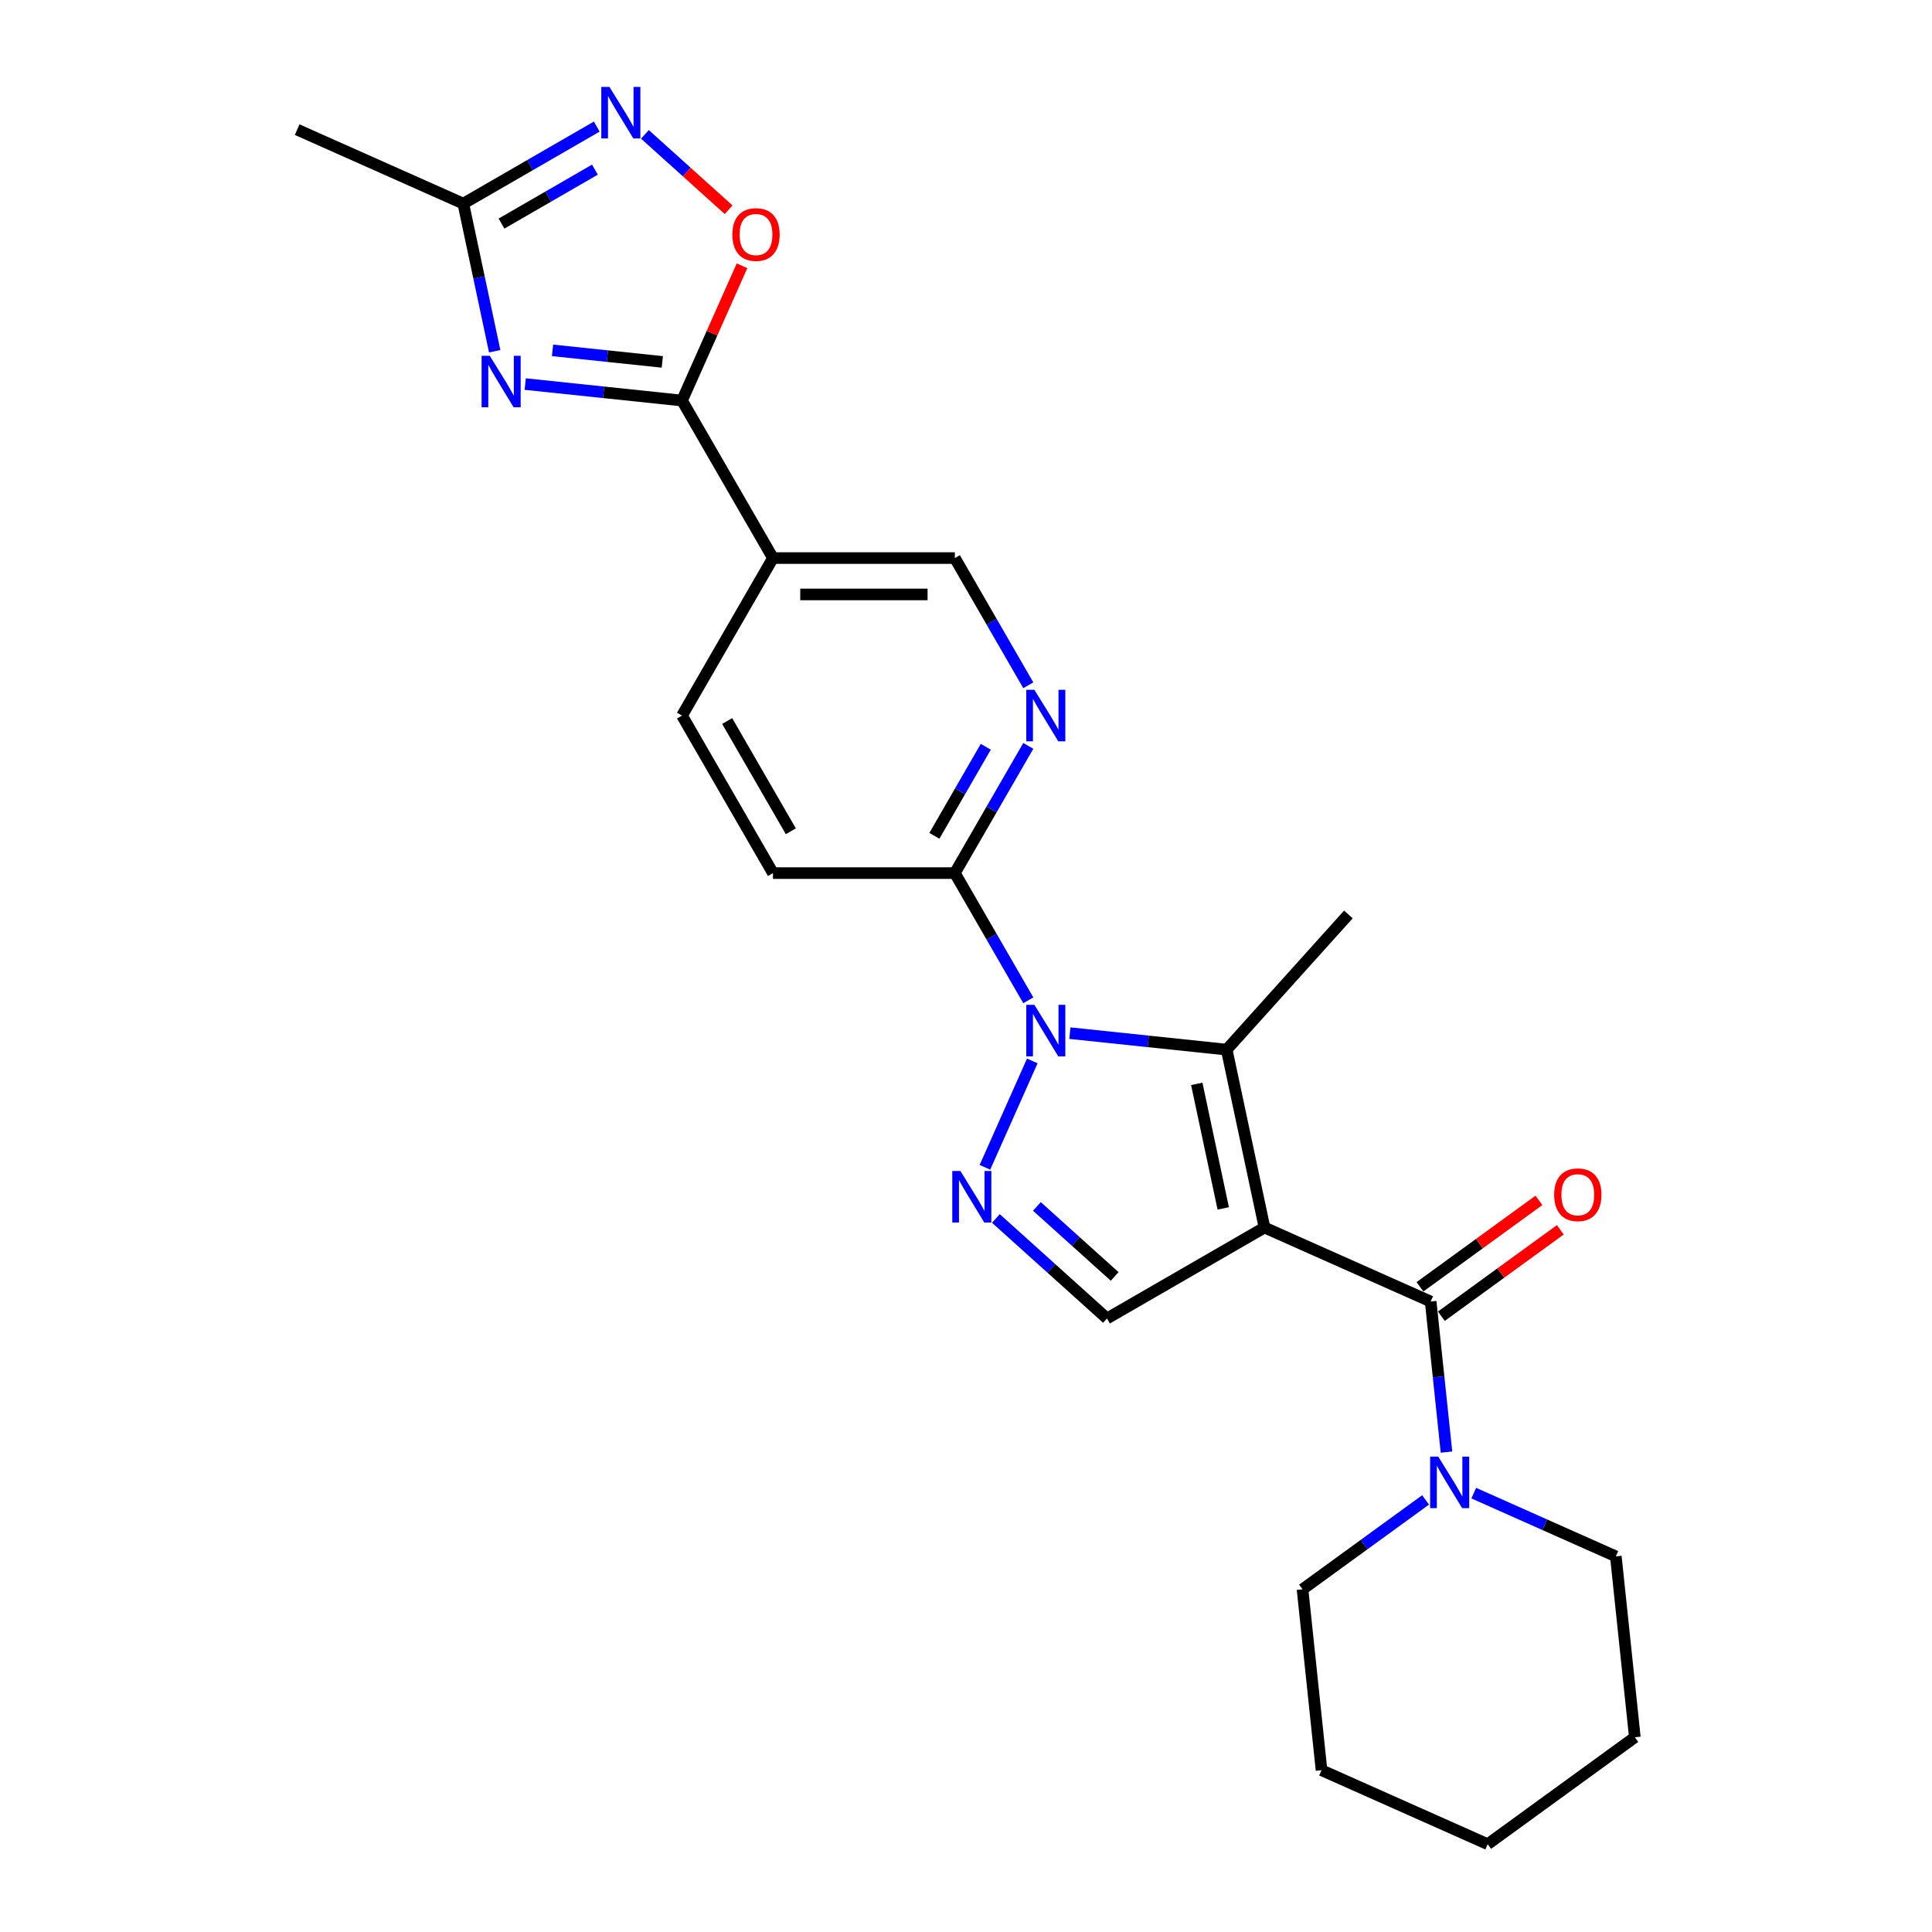 <?xml version='1.0' encoding='iso-8859-1'?>
<svg version='1.1' baseProfile='full'
              xmlns='http://www.w3.org/2000/svg'
                      xmlns:rdkit='http://www.rdkit.org/xml'
                      xmlns:xlink='http://www.w3.org/1999/xlink'
                  xml:space='preserve'
width='1000px' height='1000px' viewBox='0 0 1000 1000'>
<!-- END OF HEADER -->
<rect style='opacity:1.0;fill:#FFFFFF;stroke:none' width='1000' height='1000' x='0' y='0'> </rect>
<path class='bond-1' d='M 654.502,635.371 L 634.928,543.285' style='fill:none;fill-rule:evenodd;stroke:#000000;stroke-width:6px;stroke-linecap:butt;stroke-linejoin:miter;stroke-opacity:1' />
<path class='bond-1' d='M 633.148,625.473 L 619.447,561.013' style='fill:none;fill-rule:evenodd;stroke:#000000;stroke-width:6px;stroke-linecap:butt;stroke-linejoin:miter;stroke-opacity:1' />
<path class='bond-3' d='M 654.502,635.371 L 740.506,673.663' style='fill:none;fill-rule:evenodd;stroke:#000000;stroke-width:6px;stroke-linecap:butt;stroke-linejoin:miter;stroke-opacity:1' />
<path class='bond-6' d='M 654.502,635.371 L 572.971,682.443' style='fill:none;fill-rule:evenodd;stroke:#000000;stroke-width:6px;stroke-linecap:butt;stroke-linejoin:miter;stroke-opacity:1' />
<path class='bond-0' d='M 553.765,534.755 L 594.347,539.02' style='fill:none;fill-rule:evenodd;stroke:#0000FF;stroke-width:6px;stroke-linecap:butt;stroke-linejoin:miter;stroke-opacity:1' />
<path class='bond-0' d='M 594.347,539.02 L 634.928,543.285' style='fill:none;fill-rule:evenodd;stroke:#000000;stroke-width:6px;stroke-linecap:butt;stroke-linejoin:miter;stroke-opacity:1' />
<path class='bond-9' d='M 532.245,517.76 L 513.237,484.837' style='fill:none;fill-rule:evenodd;stroke:#0000FF;stroke-width:6px;stroke-linecap:butt;stroke-linejoin:miter;stroke-opacity:1' />
<path class='bond-9' d='M 513.237,484.837 L 494.229,451.914' style='fill:none;fill-rule:evenodd;stroke:#000000;stroke-width:6px;stroke-linecap:butt;stroke-linejoin:miter;stroke-opacity:1' />
<path class='bond-25' d='M 534.317,549.129 L 509.801,604.194' style='fill:none;fill-rule:evenodd;stroke:#0000FF;stroke-width:6px;stroke-linecap:butt;stroke-linejoin:miter;stroke-opacity:1' />
<path class='bond-18' d='M 634.928,543.285 L 697.922,473.323' style='fill:none;fill-rule:evenodd;stroke:#000000;stroke-width:6px;stroke-linecap:butt;stroke-linejoin:miter;stroke-opacity:1' />
<path class='bond-2' d='M 515.474,630.672 L 544.222,656.558' style='fill:none;fill-rule:evenodd;stroke:#0000FF;stroke-width:6px;stroke-linecap:butt;stroke-linejoin:miter;stroke-opacity:1' />
<path class='bond-2' d='M 544.222,656.558 L 572.971,682.443' style='fill:none;fill-rule:evenodd;stroke:#000000;stroke-width:6px;stroke-linecap:butt;stroke-linejoin:miter;stroke-opacity:1' />
<path class='bond-2' d='M 536.697,624.445 L 556.821,642.565' style='fill:none;fill-rule:evenodd;stroke:#0000FF;stroke-width:6px;stroke-linecap:butt;stroke-linejoin:miter;stroke-opacity:1' />
<path class='bond-2' d='M 556.821,642.565 L 576.945,660.685' style='fill:none;fill-rule:evenodd;stroke:#000000;stroke-width:6px;stroke-linecap:butt;stroke-linejoin:miter;stroke-opacity:1' />
<path class='bond-12' d='M 740.506,673.663 L 744.602,712.635' style='fill:none;fill-rule:evenodd;stroke:#000000;stroke-width:6px;stroke-linecap:butt;stroke-linejoin:miter;stroke-opacity:1' />
<path class='bond-12' d='M 744.602,712.635 L 748.698,751.606' style='fill:none;fill-rule:evenodd;stroke:#0000FF;stroke-width:6px;stroke-linecap:butt;stroke-linejoin:miter;stroke-opacity:1' />
<path class='bond-15' d='M 746.039,681.279 L 776.825,658.912' style='fill:none;fill-rule:evenodd;stroke:#000000;stroke-width:6px;stroke-linecap:butt;stroke-linejoin:miter;stroke-opacity:1' />
<path class='bond-15' d='M 776.825,658.912 L 807.611,636.545' style='fill:none;fill-rule:evenodd;stroke:#FF0000;stroke-width:6px;stroke-linecap:butt;stroke-linejoin:miter;stroke-opacity:1' />
<path class='bond-15' d='M 734.972,666.047 L 765.758,643.679' style='fill:none;fill-rule:evenodd;stroke:#000000;stroke-width:6px;stroke-linecap:butt;stroke-linejoin:miter;stroke-opacity:1' />
<path class='bond-15' d='M 765.758,643.679 L 796.543,621.312' style='fill:none;fill-rule:evenodd;stroke:#FF0000;stroke-width:6px;stroke-linecap:butt;stroke-linejoin:miter;stroke-opacity:1' />
<path class='bond-4' d='M 271.851,198.792 L 312.433,203.058' style='fill:none;fill-rule:evenodd;stroke:#0000FF;stroke-width:6px;stroke-linecap:butt;stroke-linejoin:miter;stroke-opacity:1' />
<path class='bond-4' d='M 312.433,203.058 L 353.014,207.323' style='fill:none;fill-rule:evenodd;stroke:#000000;stroke-width:6px;stroke-linecap:butt;stroke-linejoin:miter;stroke-opacity:1' />
<path class='bond-4' d='M 285.994,181.347 L 314.401,184.332' style='fill:none;fill-rule:evenodd;stroke:#0000FF;stroke-width:6px;stroke-linecap:butt;stroke-linejoin:miter;stroke-opacity:1' />
<path class='bond-4' d='M 314.401,184.332 L 342.808,187.318' style='fill:none;fill-rule:evenodd;stroke:#000000;stroke-width:6px;stroke-linecap:butt;stroke-linejoin:miter;stroke-opacity:1' />
<path class='bond-10' d='M 256.053,181.798 L 247.933,143.597' style='fill:none;fill-rule:evenodd;stroke:#0000FF;stroke-width:6px;stroke-linecap:butt;stroke-linejoin:miter;stroke-opacity:1' />
<path class='bond-10' d='M 247.933,143.597 L 239.813,105.396' style='fill:none;fill-rule:evenodd;stroke:#000000;stroke-width:6px;stroke-linecap:butt;stroke-linejoin:miter;stroke-opacity:1' />
<path class='bond-5' d='M 353.014,207.323 L 400.086,288.853' style='fill:none;fill-rule:evenodd;stroke:#000000;stroke-width:6px;stroke-linecap:butt;stroke-linejoin:miter;stroke-opacity:1' />
<path class='bond-8' d='M 353.014,207.323 L 368.543,172.445' style='fill:none;fill-rule:evenodd;stroke:#000000;stroke-width:6px;stroke-linecap:butt;stroke-linejoin:miter;stroke-opacity:1' />
<path class='bond-8' d='M 368.543,172.445 L 384.071,137.568' style='fill:none;fill-rule:evenodd;stroke:#FF0000;stroke-width:6px;stroke-linecap:butt;stroke-linejoin:miter;stroke-opacity:1' />
<path class='bond-7' d='M 333.808,69.548 L 355.47,89.053' style='fill:none;fill-rule:evenodd;stroke:#0000FF;stroke-width:6px;stroke-linecap:butt;stroke-linejoin:miter;stroke-opacity:1' />
<path class='bond-7' d='M 355.47,89.053 L 377.133,108.558' style='fill:none;fill-rule:evenodd;stroke:#FF0000;stroke-width:6px;stroke-linecap:butt;stroke-linejoin:miter;stroke-opacity:1' />
<path class='bond-28' d='M 308.879,65.521 L 274.346,85.459' style='fill:none;fill-rule:evenodd;stroke:#0000FF;stroke-width:6px;stroke-linecap:butt;stroke-linejoin:miter;stroke-opacity:1' />
<path class='bond-28' d='M 274.346,85.459 L 239.813,105.396' style='fill:none;fill-rule:evenodd;stroke:#000000;stroke-width:6px;stroke-linecap:butt;stroke-linejoin:miter;stroke-opacity:1' />
<path class='bond-28' d='M 307.933,87.808 L 283.76,101.765' style='fill:none;fill-rule:evenodd;stroke:#0000FF;stroke-width:6px;stroke-linecap:butt;stroke-linejoin:miter;stroke-opacity:1' />
<path class='bond-28' d='M 283.76,101.765 L 259.587,115.721' style='fill:none;fill-rule:evenodd;stroke:#000000;stroke-width:6px;stroke-linecap:butt;stroke-linejoin:miter;stroke-opacity:1' />
<path class='bond-13' d='M 494.229,451.914 L 513.237,418.991' style='fill:none;fill-rule:evenodd;stroke:#000000;stroke-width:6px;stroke-linecap:butt;stroke-linejoin:miter;stroke-opacity:1' />
<path class='bond-13' d='M 513.237,418.991 L 532.245,386.068' style='fill:none;fill-rule:evenodd;stroke:#0000FF;stroke-width:6px;stroke-linecap:butt;stroke-linejoin:miter;stroke-opacity:1' />
<path class='bond-13' d='M 483.625,432.623 L 496.931,409.577' style='fill:none;fill-rule:evenodd;stroke:#000000;stroke-width:6px;stroke-linecap:butt;stroke-linejoin:miter;stroke-opacity:1' />
<path class='bond-13' d='M 496.931,409.577 L 510.237,386.531' style='fill:none;fill-rule:evenodd;stroke:#0000FF;stroke-width:6px;stroke-linecap:butt;stroke-linejoin:miter;stroke-opacity:1' />
<path class='bond-17' d='M 494.229,451.914 L 400.086,451.914' style='fill:none;fill-rule:evenodd;stroke:#000000;stroke-width:6px;stroke-linecap:butt;stroke-linejoin:miter;stroke-opacity:1' />
<path class='bond-21' d='M 239.813,105.396 L 153.809,67.105' style='fill:none;fill-rule:evenodd;stroke:#000000;stroke-width:6px;stroke-linecap:butt;stroke-linejoin:miter;stroke-opacity:1' />
<path class='bond-11' d='M 400.086,288.853 L 353.014,370.384' style='fill:none;fill-rule:evenodd;stroke:#000000;stroke-width:6px;stroke-linecap:butt;stroke-linejoin:miter;stroke-opacity:1' />
<path class='bond-27' d='M 400.086,288.853 L 494.229,288.853' style='fill:none;fill-rule:evenodd;stroke:#000000;stroke-width:6px;stroke-linecap:butt;stroke-linejoin:miter;stroke-opacity:1' />
<path class='bond-27' d='M 414.207,307.682 L 480.107,307.682' style='fill:none;fill-rule:evenodd;stroke:#000000;stroke-width:6px;stroke-linecap:butt;stroke-linejoin:miter;stroke-opacity:1' />
<path class='bond-19' d='M 737.882,776.346 L 706.032,799.486' style='fill:none;fill-rule:evenodd;stroke:#0000FF;stroke-width:6px;stroke-linecap:butt;stroke-linejoin:miter;stroke-opacity:1' />
<path class='bond-19' d='M 706.032,799.486 L 674.183,822.626' style='fill:none;fill-rule:evenodd;stroke:#000000;stroke-width:6px;stroke-linecap:butt;stroke-linejoin:miter;stroke-opacity:1' />
<path class='bond-20' d='M 762.811,772.84 L 799.581,789.211' style='fill:none;fill-rule:evenodd;stroke:#0000FF;stroke-width:6px;stroke-linecap:butt;stroke-linejoin:miter;stroke-opacity:1' />
<path class='bond-20' d='M 799.581,789.211 L 836.35,805.582' style='fill:none;fill-rule:evenodd;stroke:#000000;stroke-width:6px;stroke-linecap:butt;stroke-linejoin:miter;stroke-opacity:1' />
<path class='bond-14' d='M 532.245,354.7 L 513.237,321.777' style='fill:none;fill-rule:evenodd;stroke:#0000FF;stroke-width:6px;stroke-linecap:butt;stroke-linejoin:miter;stroke-opacity:1' />
<path class='bond-14' d='M 513.237,321.777 L 494.229,288.853' style='fill:none;fill-rule:evenodd;stroke:#000000;stroke-width:6px;stroke-linecap:butt;stroke-linejoin:miter;stroke-opacity:1' />
<path class='bond-16' d='M 353.014,370.384 L 400.086,451.914' style='fill:none;fill-rule:evenodd;stroke:#000000;stroke-width:6px;stroke-linecap:butt;stroke-linejoin:miter;stroke-opacity:1' />
<path class='bond-16' d='M 376.381,373.199 L 409.331,430.27' style='fill:none;fill-rule:evenodd;stroke:#000000;stroke-width:6px;stroke-linecap:butt;stroke-linejoin:miter;stroke-opacity:1' />
<path class='bond-22' d='M 674.183,822.626 L 684.023,916.254' style='fill:none;fill-rule:evenodd;stroke:#000000;stroke-width:6px;stroke-linecap:butt;stroke-linejoin:miter;stroke-opacity:1' />
<path class='bond-23' d='M 836.35,805.582 L 846.191,899.209' style='fill:none;fill-rule:evenodd;stroke:#000000;stroke-width:6px;stroke-linecap:butt;stroke-linejoin:miter;stroke-opacity:1' />
<path class='bond-26' d='M 684.023,916.254 L 770.028,954.545' style='fill:none;fill-rule:evenodd;stroke:#000000;stroke-width:6px;stroke-linecap:butt;stroke-linejoin:miter;stroke-opacity:1' />
<path class='bond-24' d='M 846.191,899.209 L 770.028,954.545' style='fill:none;fill-rule:evenodd;stroke:#000000;stroke-width:6px;stroke-linecap:butt;stroke-linejoin:miter;stroke-opacity:1' />
<path  class='atom-1' d='M 535.407 520.114
L 544.144 534.236
Q 545.01 535.629, 546.403 538.152
Q 547.796 540.675, 547.872 540.826
L 547.872 520.114
L 551.412 520.114
L 551.412 546.775
L 547.759 546.775
L 538.382 531.336
Q 537.29 529.528, 536.123 527.457
Q 534.993 525.386, 534.654 524.746
L 534.654 546.775
L 531.19 546.775
L 531.19 520.114
L 535.407 520.114
' fill='#0000FF'/>
<path  class='atom-3' d='M 497.116 606.118
L 505.852 620.24
Q 506.718 621.633, 508.112 624.156
Q 509.505 626.679, 509.58 626.83
L 509.58 606.118
L 513.12 606.118
L 513.12 632.78
L 509.467 632.78
L 500.091 617.34
Q 498.999 615.533, 497.831 613.461
Q 496.701 611.39, 496.363 610.75
L 496.363 632.78
L 492.898 632.78
L 492.898 606.118
L 497.116 606.118
' fill='#0000FF'/>
<path  class='atom-5' d='M 253.493 184.152
L 262.23 198.273
Q 263.096 199.666, 264.489 202.19
Q 265.882 204.713, 265.958 204.863
L 265.958 184.152
L 269.498 184.152
L 269.498 210.813
L 265.845 210.813
L 256.468 195.374
Q 255.376 193.566, 254.209 191.495
Q 253.079 189.424, 252.74 188.784
L 252.74 210.813
L 249.276 210.813
L 249.276 184.152
L 253.493 184.152
' fill='#0000FF'/>
<path  class='atom-8' d='M 315.45 44.994
L 324.187 59.115
Q 325.053 60.509, 326.446 63.032
Q 327.839 65.555, 327.915 65.706
L 327.915 44.994
L 331.454 44.994
L 331.454 71.655
L 327.802 71.655
L 318.425 56.216
Q 317.333 54.408, 316.166 52.337
Q 315.036 50.266, 314.697 49.626
L 314.697 71.655
L 311.232 71.655
L 311.232 44.994
L 315.45 44.994
' fill='#0000FF'/>
<path  class='atom-9' d='M 379.067 121.394
Q 379.067 114.992, 382.23 111.415
Q 385.393 107.838, 391.306 107.838
Q 397.218 107.838, 400.381 111.415
Q 403.544 114.992, 403.544 121.394
Q 403.544 127.871, 400.343 131.562
Q 397.142 135.214, 391.306 135.214
Q 385.431 135.214, 382.23 131.562
Q 379.067 127.909, 379.067 121.394
M 391.306 132.202
Q 395.373 132.202, 397.557 129.49
Q 399.778 126.742, 399.778 121.394
Q 399.778 116.16, 397.557 113.524
Q 395.373 110.85, 391.306 110.85
Q 387.239 110.85, 385.017 113.486
Q 382.833 116.122, 382.833 121.394
Q 382.833 126.779, 385.017 129.49
Q 387.239 132.202, 391.306 132.202
' fill='#FF0000'/>
<path  class='atom-13' d='M 744.453 753.96
L 753.189 768.081
Q 754.056 769.475, 755.449 771.998
Q 756.842 774.521, 756.918 774.671
L 756.918 753.96
L 760.457 753.96
L 760.457 780.621
L 756.805 780.621
L 747.428 765.182
Q 746.336 763.374, 745.168 761.303
Q 744.039 759.232, 743.7 758.592
L 743.7 780.621
L 740.235 780.621
L 740.235 753.96
L 744.453 753.96
' fill='#0000FF'/>
<path  class='atom-14' d='M 535.407 357.053
L 544.144 371.175
Q 545.01 372.568, 546.403 375.091
Q 547.796 377.614, 547.872 377.765
L 547.872 357.053
L 551.412 357.053
L 551.412 383.715
L 547.759 383.715
L 538.382 368.275
Q 537.29 366.468, 536.123 364.396
Q 534.993 362.325, 534.654 361.685
L 534.654 383.715
L 531.19 383.715
L 531.19 357.053
L 535.407 357.053
' fill='#0000FF'/>
<path  class='atom-16' d='M 804.431 618.402
Q 804.431 612, 807.594 608.423
Q 810.757 604.846, 816.669 604.846
Q 822.581 604.846, 825.745 608.423
Q 828.908 612, 828.908 618.402
Q 828.908 624.879, 825.707 628.57
Q 822.506 632.222, 816.669 632.222
Q 810.795 632.222, 807.594 628.57
Q 804.431 624.917, 804.431 618.402
M 816.669 629.21
Q 820.736 629.21, 822.92 626.499
Q 825.142 623.75, 825.142 618.402
Q 825.142 613.168, 822.92 610.532
Q 820.736 607.858, 816.669 607.858
Q 812.602 607.858, 810.38 610.494
Q 808.196 613.13, 808.196 618.402
Q 808.196 623.787, 810.38 626.499
Q 812.602 629.21, 816.669 629.21
' fill='#FF0000'/>
</svg>
